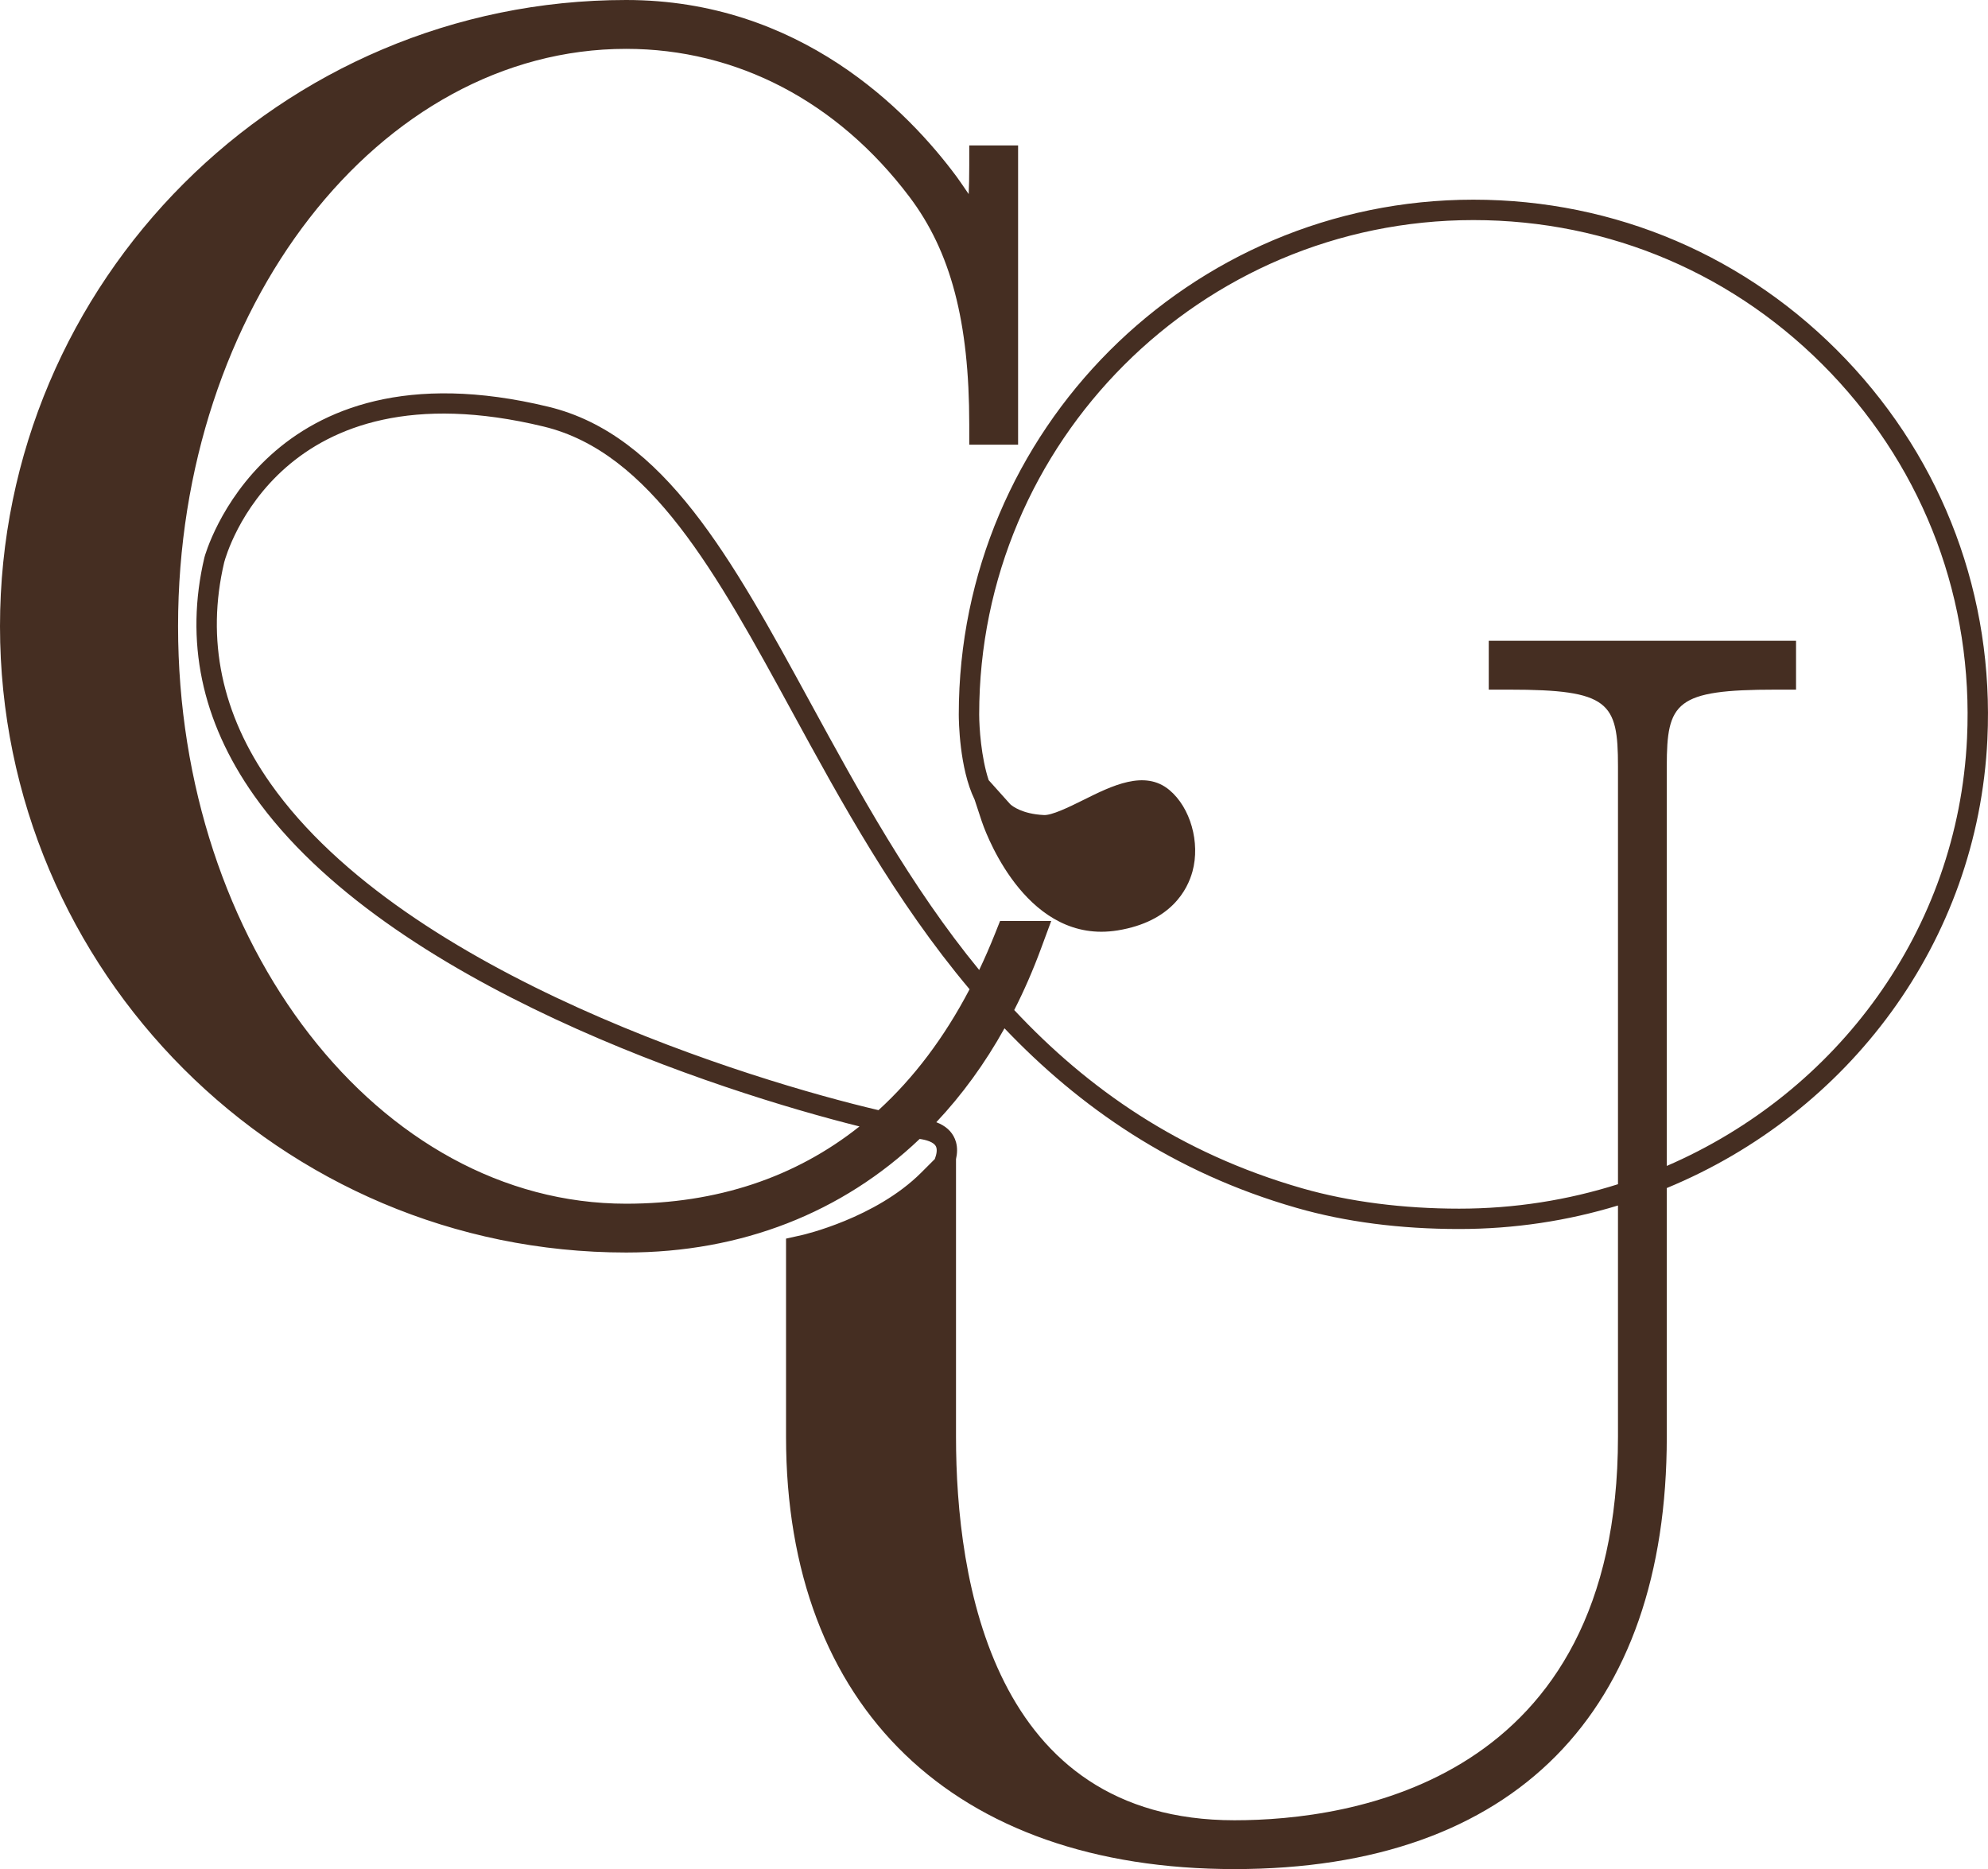 <?xml version="1.0" encoding="UTF-8"?>
<svg id="_レイヤー_2" data-name="レイヤー 2" xmlns="http://www.w3.org/2000/svg" viewBox="0 0 486.33 457.17">
  <defs>
    <style>
      .cls-1 {
        fill: #452e22;
      }
    </style>
  </defs>
  <g id="_レイヤー_1-2" data-name="レイヤー 1">
    <path class="cls-1" d="M451.53,87.84c-24-25.15-56.34-39-91.09-39-69.42,0-125.89,56.47-125.89,125.89,0,1.51.13,13.14,3.85,20.81l.02.04,1.73,5.25c.38,1.17,9.17,27.07,29.28,27.07,1.29,0,2.62-.11,4-.33,13.07-2.14,17.07-9.95,18.29-14.42,1.93-7.06-.5-15.63-5.65-19.92-6.04-5.04-14.06-1.04-21.11,2.47-3.53,1.76-7.74,3.79-9.63,3.65-5.26-.25-7.7-2.2-8.15-2.61-.04-.03-.07-.07-.11-.11l-5.21-5.81h0c-1.84-5.55-2.32-12.93-2.32-16.09,0-66.67,54.24-120.9,120.9-120.9,33.37,0,64.44,13.3,87.49,37.46,23.02,24.14,34.84,55.85,33.27,89.28-2.21,47.01-31.79,86.6-73.45,104.61v-97.77c0-15.66,2.14-18.73,26.64-18.73h4.98v-11.95h-75.17v11.95h4.98c24.5,0,26.63,3.07,26.63,18.73v102.24c-12.23,3.88-25.3,5.98-38.86,5.98s-26.85-1.67-38.37-4.97c-30.14-8.64-52.56-24.47-70.47-43.61,2.43-4.77,4.62-9.8,6.57-15.08l2.48-6.71h-12.51l-1.25,3.14c-1.22,3.05-2.5,6-3.86,8.85-16.78-20.45-29.44-43.66-41.36-65.5-19.16-35.1-35.7-65.42-64.02-72.26-69.32-16.78-84,36.23-84.15,36.83-4.82,20.41-.74,40.01,12.14,58.25,32.66,46.27,114.23,72.5,148.11,80.95-15.7,12.48-34.9,18.9-57.08,18.9-60.45,0-109.62-63.36-109.62-141.24S92.73,11.95,153.18,11.95c27.05,0,51.67,12.85,69.3,36.2,10.12,13.39,14.63,30.55,14.63,55.64v4.98h11.95V35.57h-11.95v4.99c0,2.82-.05,5.09-.14,6.91-1.34-1.98-2.61-3.8-2.97-4.28C222.04,27.06,195.63,0,153.18,0,68.72,0,0,68.72,0,153.18s68.72,153.18,153.18,153.18c28.25,0,52.87-9.76,71.8-27.78,1.48.21,3.52.72,4.02,1.92.31.75.12,1.85-.32,3l-3.32,3.32c-11.16,11.16-28.98,15.23-29.16,15.27l-3.91.87v48.46c0,66.21,41.01,105.75,109.71,105.75s105.75-38.55,105.75-105.75v-60.83c44.39-18.34,76.08-60.07,78.43-109.78,1.64-34.81-10.67-67.83-34.65-92.97ZM214.91,271.54c-30.41-7.11-115.57-32.92-148.69-79.84-12.02-17.02-15.83-35.27-11.37-54.17.53-2,13.69-48.78,78.14-33.2,26.17,6.33,42.22,35.74,60.81,69.81,11.91,21.83,25.22,46.23,43.39,67.83-6.19,11.81-13.64,21.69-22.28,29.57ZM395.81,351.42c0,84.67-65.6,93.81-93.81,93.81-59.28,0-68.13-58.77-68.13-93.81v-67.91c.31-1.35.38-2.77,0-4.15-.07-.25-.16-.5-.26-.75,0-.01-.01-.02-.01-.03-.78-1.87-2.3-3.24-4.55-4.09,6.3-6.69,11.89-14.36,16.68-22.97,18.28,19.18,41.19,35.25,71.48,43.93,11.95,3.43,25.32,5.16,39.74,5.16,13.54,0,26.59-2.01,38.86-5.75v56.56Z"/>
  </g>
</svg>